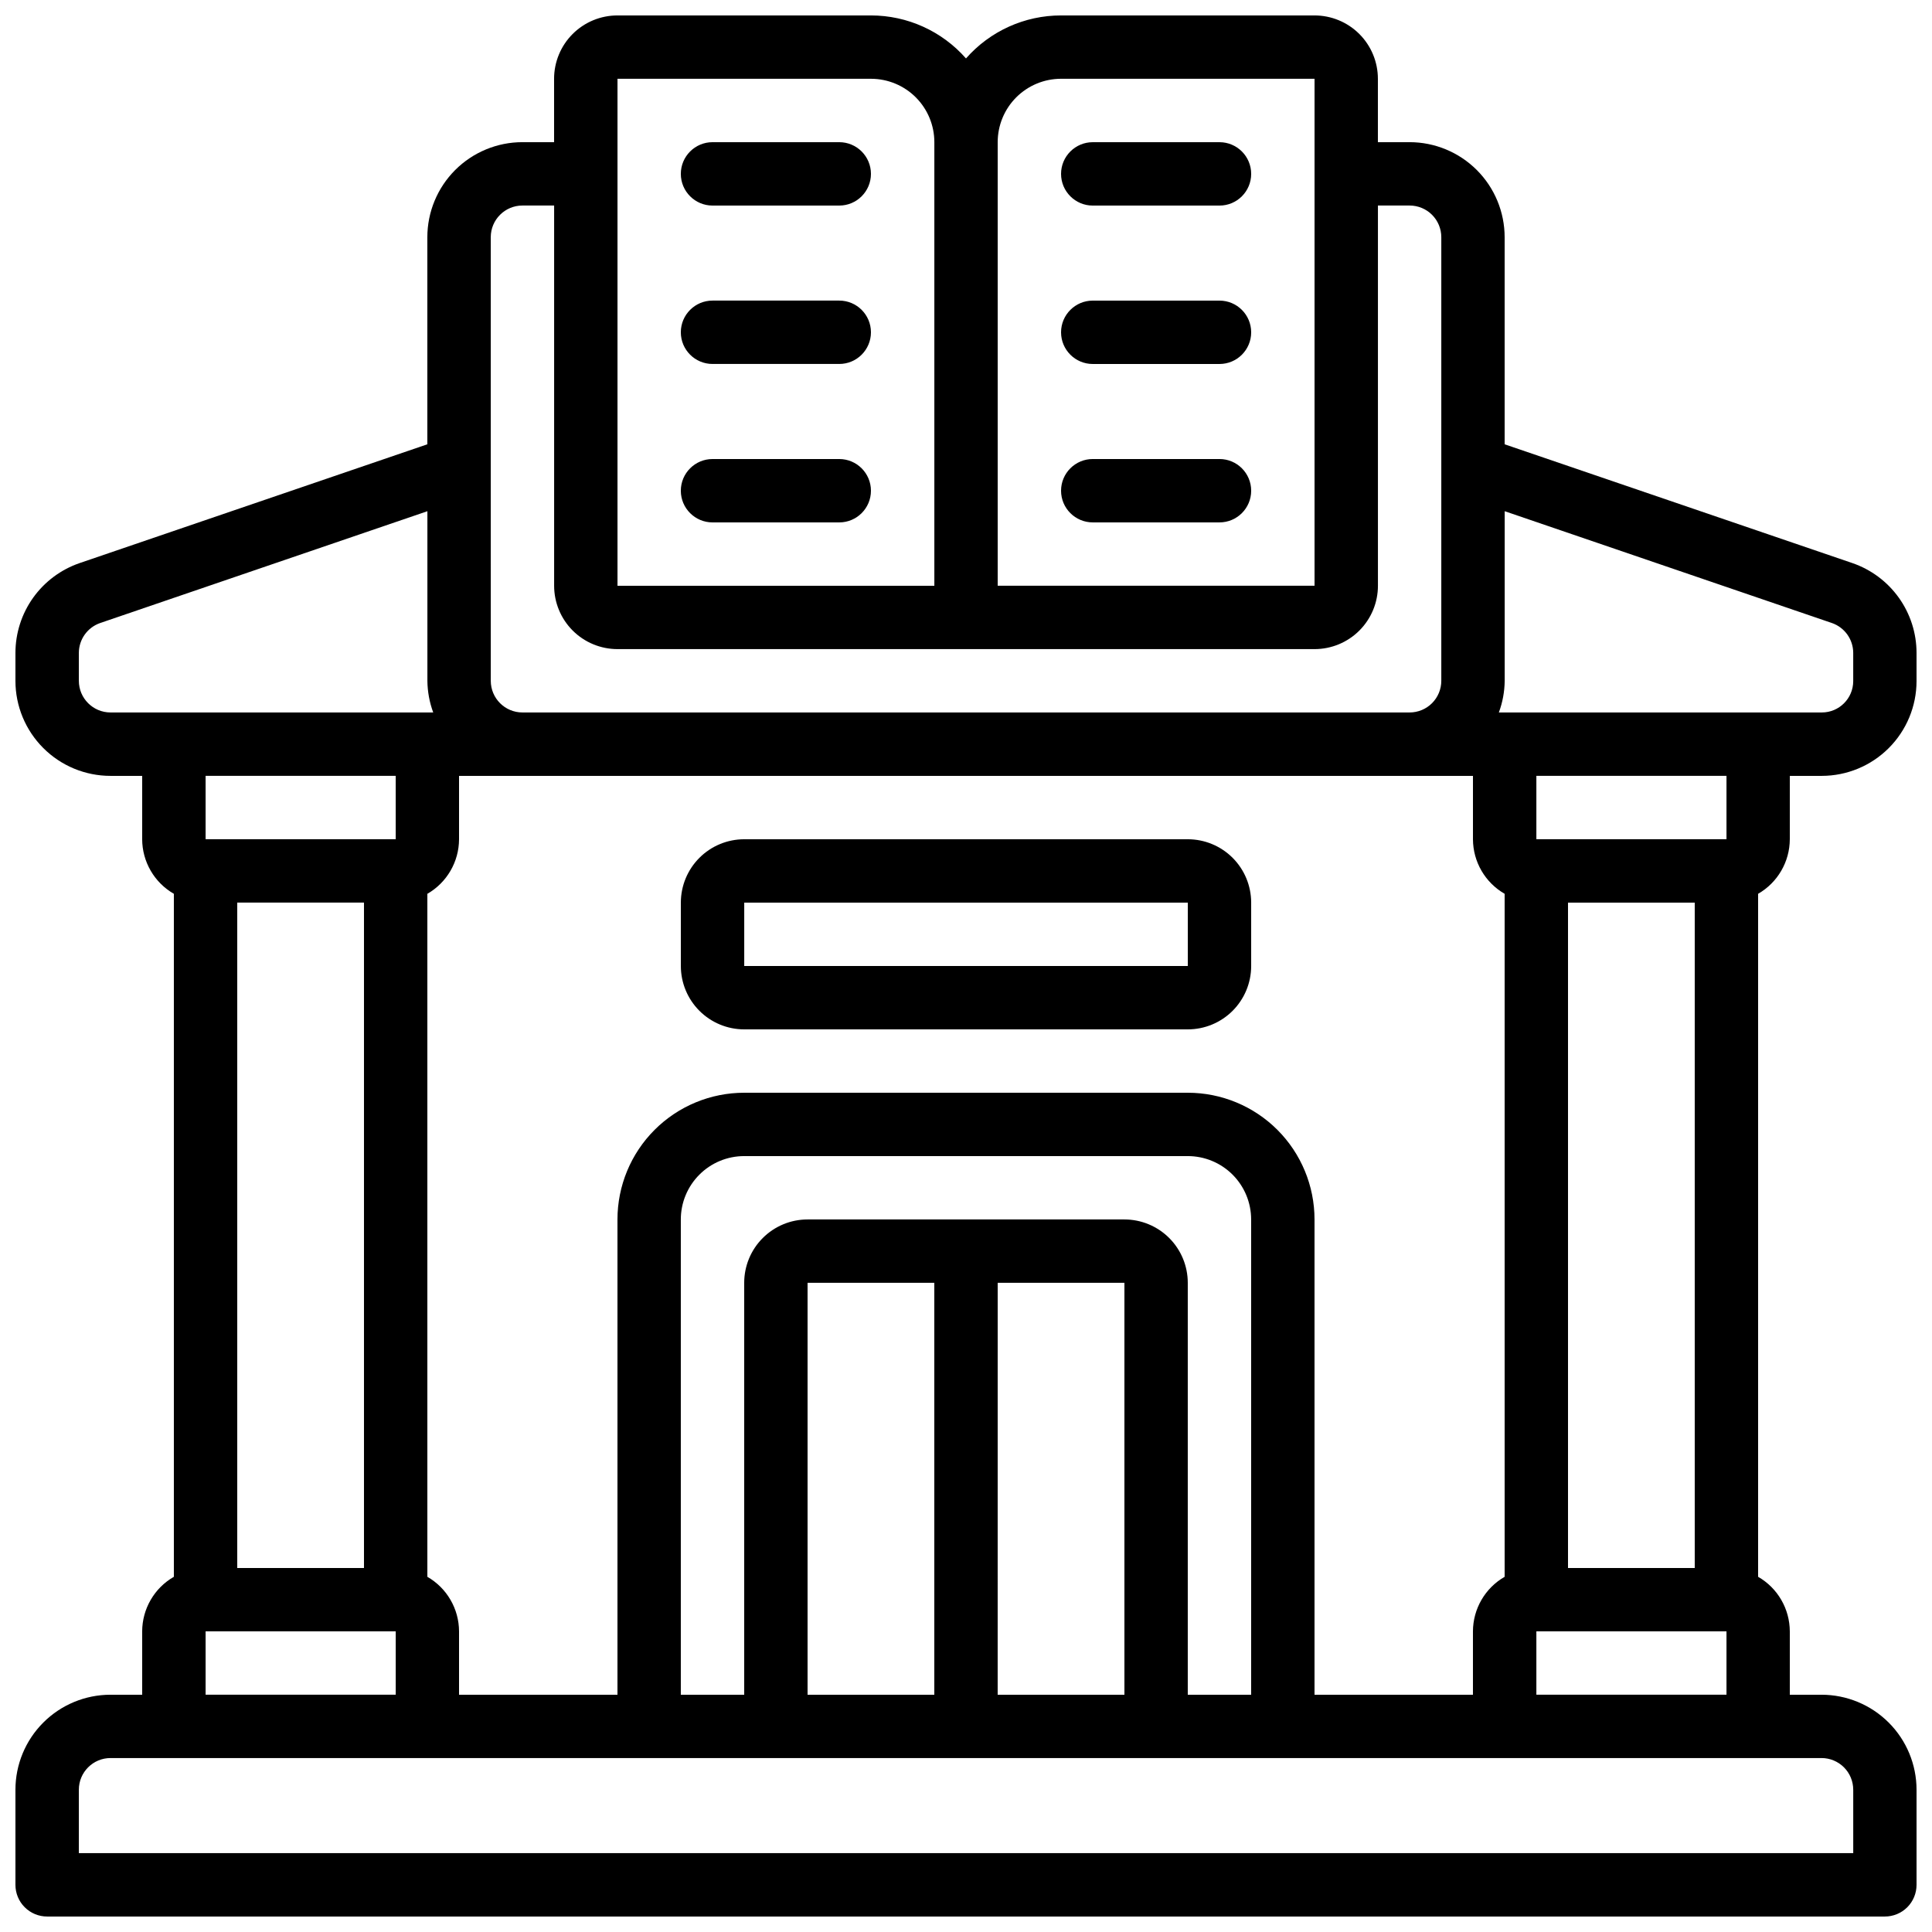 <?xml version="1.0" encoding="UTF-8"?>
<!-- Uploaded to: ICON Repo, www.svgrepo.com, Generator: ICON Repo Mixer Tools -->
<svg width="800px" height="800px" version="1.1" viewBox="144 144 512 512" xmlns="http://www.w3.org/2000/svg">
 <defs>
  <clipPath id="a">
   <path d="m148.09 148.09h503.81v503.81h-503.81z"/>
  </clipPath>
 </defs>
 <g clip-path="url(#a)">
  <path d="m634.89 293.22-92.145-31.477v-54.875c0-6.68-2.656-13.086-7.379-17.812-4.727-4.723-11.133-7.379-17.812-7.379h-8.398v-16.793c0-4.453-1.77-8.727-4.918-11.875-3.148-3.148-7.422-4.918-11.875-4.918h-67.176c-9.645-0.004-18.824 4.148-25.188 11.395-6.367-7.246-15.547-11.398-25.191-11.395h-67.176c-4.453 0-8.727 1.77-11.875 4.918-3.148 3.148-4.918 7.422-4.918 11.875v16.793h-8.398c-6.68 0-13.086 2.656-17.812 7.379-4.723 4.727-7.375 11.133-7.375 17.812v54.875l-92.172 31.488c-4.957 1.707-9.258 4.918-12.305 9.184-3.043 4.266-4.68 9.379-4.684 14.621v7.387c0 6.684 2.652 13.09 7.379 17.812 4.723 4.727 11.129 7.379 17.812 7.379h8.395v16.793c0.02 5.973 3.219 11.484 8.398 14.461v181c-5.18 2.977-8.379 8.488-8.398 14.461v16.793h-8.395c-6.684 0-13.09 2.656-17.812 7.379-4.727 4.723-7.379 11.133-7.379 17.812v25.191c0 2.227 0.883 4.363 2.461 5.938 1.574 1.574 3.707 2.457 5.938 2.457h487.02c2.227 0 4.363-0.883 5.938-2.457 1.574-1.574 2.457-3.711 2.457-5.938v-25.191c0-6.68-2.652-13.09-7.379-17.812-4.723-4.723-11.129-7.379-17.812-7.379h-8.395v-16.793c-0.02-5.973-3.219-11.484-8.398-14.461v-181c5.18-2.977 8.379-8.488 8.398-14.461v-16.793h8.48c6.656-0.008 13.035-2.656 17.742-7.363 4.707-4.707 7.356-11.086 7.363-17.742v-7.473c0-5.246-1.641-10.363-4.691-14.633-3.051-4.269-7.356-7.477-12.32-9.184zm-41.766 266.32h-33.586v-176.34h33.586zm-50.379-178.67v181c-5.18 2.977-8.379 8.488-8.398 14.461v16.793h-41.984v-125.95c0-8.906-3.539-17.449-9.836-23.75-6.301-6.297-14.844-9.836-23.75-9.836h-117.55c-8.91 0-17.453 3.539-23.75 9.836-6.301 6.301-9.84 14.844-9.84 23.75v125.95h-41.984v-16.793c-0.016-5.973-3.219-11.484-8.395-14.461v-181c5.176-2.977 8.379-8.488 8.395-14.461v-16.793h268.7v16.793c0.02 5.973 3.219 11.484 8.398 14.461zm-184.73 212.25v-109.16h33.586v109.16zm50.383-109.16h33.586v109.16h-33.59zm33.586-16.793h-83.969c-4.457 0-8.727 1.77-11.875 4.922-3.152 3.148-4.918 7.418-4.918 11.871v109.16h-16.797v-125.95c0-4.453 1.77-8.723 4.922-11.875 3.148-3.148 7.418-4.918 11.875-4.918h117.55c4.453 0 8.723 1.77 11.875 4.918 3.148 3.152 4.918 7.422 4.918 11.875v125.95h-16.793v-109.16c0-4.453-1.77-8.723-4.918-11.871-3.152-3.152-7.422-4.922-11.875-4.922zm-235.11-83.969h33.586v176.34h-33.586zm218.32-218.32h67.176v134.35h-83.969v-117.56c0-4.453 1.77-8.723 4.918-11.875 3.152-3.148 7.422-4.918 11.875-4.918zm-117.55 0h67.176c4.453 0 8.727 1.77 11.875 4.918 3.148 3.152 4.918 7.422 4.918 11.875v117.56h-83.969zm-33.586 41.984c0-4.637 3.758-8.395 8.395-8.395h8.398v100.76c0 4.453 1.77 8.723 4.918 11.875 3.148 3.148 7.422 4.918 11.875 4.918h184.73c4.453 0 8.727-1.77 11.875-4.918 3.148-3.152 4.918-7.422 4.918-11.875v-100.76h8.398c2.227 0 4.363 0.883 5.938 2.457 1.574 1.574 2.457 3.711 2.457 5.938v117.55c0 2.227-0.883 4.363-2.457 5.938-1.574 1.574-3.711 2.461-5.938 2.461h-235.11c-4.637 0-8.395-3.758-8.395-8.398zm-109.16 117.55v-7.391 0.004c0.008-3.574 2.273-6.75 5.652-7.918l86.715-29.633v44.938c0.027 2.867 0.551 5.711 1.543 8.398h-85.512c-4.637 0-8.398-3.758-8.398-8.398zm83.969 25.191v16.793h-50.379v-16.793zm-50.379 226.71h50.383v16.793h-50.383zm436.64 41.984v16.793h-470.23v-16.793c0-4.637 3.762-8.398 8.398-8.398h453.43c2.231 0 4.363 0.887 5.938 2.461 1.578 1.574 2.461 3.711 2.461 5.938zm-83.973-25.191v-16.793h50.383v16.793zm50.383-226.71h-50.383v-16.793h50.383zm33.586-41.898c-0.004 4.59-3.723 8.309-8.312 8.312h-85.598c0.996-2.688 1.516-5.531 1.547-8.398v-44.938l86.688 29.625v-0.004c3.391 1.164 5.668 4.348 5.676 7.93z"/>
 </g>
 <path d="m458.78 366.41h-117.55c-4.457 0-8.727 1.77-11.875 4.918-3.152 3.152-4.922 7.422-4.922 11.875v16.797c0 4.453 1.77 8.723 4.922 11.875 3.148 3.148 7.418 4.918 11.875 4.918h117.55c4.453 0 8.723-1.77 11.875-4.918 3.148-3.152 4.918-7.422 4.918-11.875v-16.797c0-4.453-1.77-8.723-4.918-11.875-3.152-3.148-7.422-4.918-11.875-4.918zm-117.55 33.59v-16.797h117.55v16.793z"/>
 <path d="m366.41 181.68h-33.586c-4.637 0-8.398 3.762-8.398 8.398s3.762 8.398 8.398 8.398h33.586c4.637 0 8.398-3.762 8.398-8.398s-3.762-8.398-8.398-8.398z"/>
 <path d="m366.41 223.66h-33.586c-4.637 0-8.398 3.762-8.398 8.398s3.762 8.395 8.398 8.395h33.586c4.637 0 8.398-3.758 8.398-8.395s-3.762-8.398-8.398-8.398z"/>
 <path d="m366.41 265.65h-33.586c-4.637 0-8.398 3.762-8.398 8.398s3.762 8.395 8.398 8.395h33.586c4.637 0 8.398-3.758 8.398-8.395s-3.762-8.398-8.398-8.398z"/>
 <path d="m433.59 198.48h33.586c4.641 0 8.398-3.762 8.398-8.398s-3.758-8.398-8.398-8.398h-33.586c-4.637 0-8.398 3.762-8.398 8.398s3.762 8.398 8.398 8.398z"/>
 <path d="m433.59 240.46h33.586c4.641 0 8.398-3.758 8.398-8.395s-3.758-8.398-8.398-8.398h-33.586c-4.637 0-8.398 3.762-8.398 8.398s3.762 8.395 8.398 8.395z"/>
 <path d="m433.59 282.44h33.586c4.641 0 8.398-3.758 8.398-8.395s-3.758-8.398-8.398-8.398h-33.586c-4.637 0-8.398 3.762-8.398 8.398s3.762 8.395 8.398 8.395z"/>
</svg>